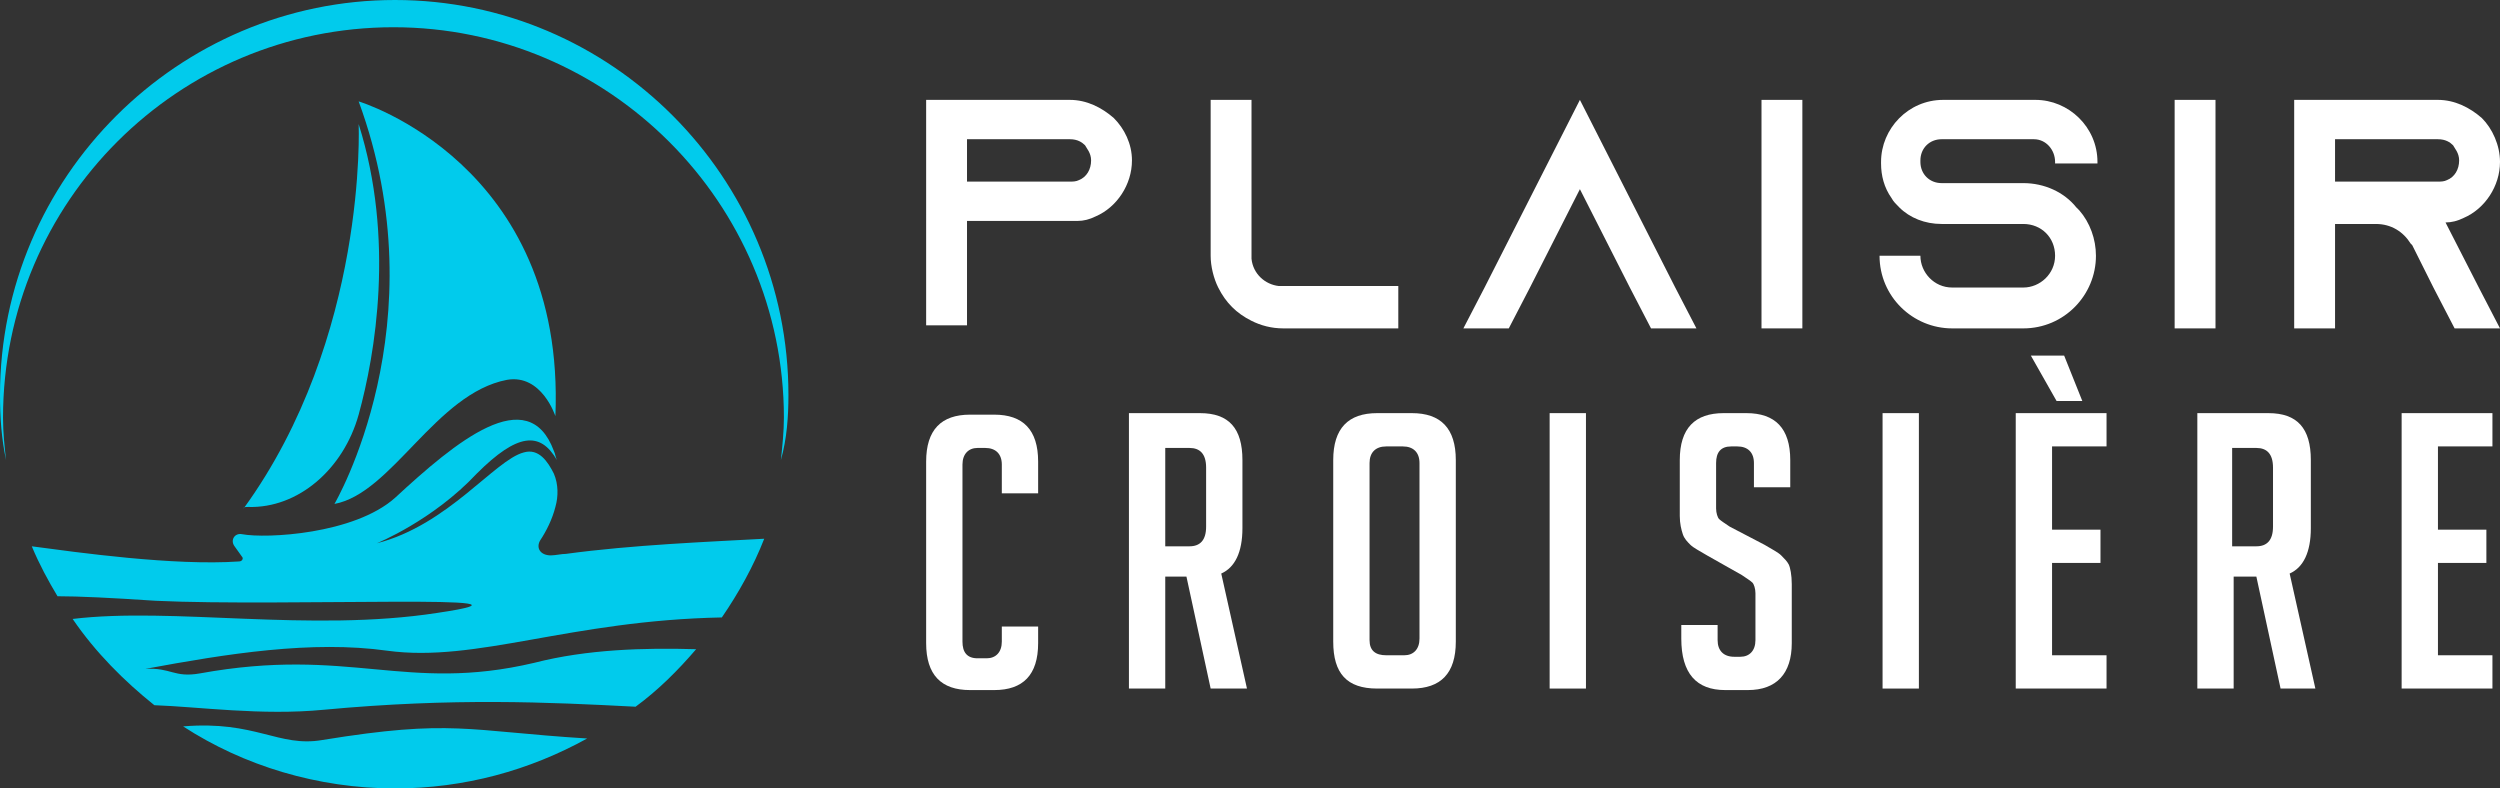 <?xml version="1.0" encoding="utf-8"?>
<!-- Generator: Adobe Illustrator 24.1.0, SVG Export Plug-In . SVG Version: 6.00 Build 0)  -->
<svg version="1.1" id="Layer_1" xmlns="http://www.w3.org/2000/svg" xmlns:xlink="http://www.w3.org/1999/xlink" x="0px" y="0px"
	 width="165.2px" height="52.1px" viewBox="0 0 165.2 52.1" style="enable-background:new 0 0 165.2 52.1;" xml:space="preserve">
<rect x="0" y="0" width="165.2" height="52.1" fill="#333333" stroke="none"/>
<style type="text/css">
	.st0{fill:#FFFFFF;}
	.st1{fill:#01CBEC;}
</style>
<g>
	<g>
		<path class="st0" d="M74.8,10.6c0,1.6-1,3.1-2.4,3.7c-0.4,0.2-0.8,0.3-1.2,0.3c0,0-0.1,0-0.1,0v0h-7.2v6.9h-2.7V6.6h0v0h9.5
			c1.1,0,2.1,0.5,2.9,1.2C74.3,8.5,74.8,9.5,74.8,10.6z M72.1,10.6c0-0.5-0.3-0.8-0.4-1c-0.2-0.2-0.5-0.4-1-0.4h-6.8V12h6.8
			c0.2,0,0.4,0,0.6-0.1C71.8,11.7,72.1,11.2,72.1,10.6z"/>
		<path class="st0" d="M92.4,19v2.7h-7.6c-0.8,0-1.5-0.2-2.1-0.5c-1-0.5-1.7-1.2-2.2-2.2c-0.3-0.6-0.5-1.4-0.5-2.1V6.6h2.7v10.5
			c0.1,1,0.9,1.7,1.8,1.8H92.4z"/>
		<path class="st0" d="M112.1,21.7h-3l-1.4-2.7l-3.3-6.5l-3.3,6.5l-1.4,2.7h-3l1.4-2.7l6.3-12.4l6.3,12.4L112.1,21.7z"/>
		<path class="st0" d="M116.4,21.7V6.6h2.7v15.1H116.4z"/>
		<path class="st0" d="M135.8,10.7L135.8,10.7c0-0.8-0.6-1.5-1.4-1.5h-6.1c-0.8,0-1.4,0.6-1.4,1.4v0.1c0,0.8,0.6,1.4,1.4,1.4h5.4
			c1.4,0,2.7,0.6,3.5,1.6c0.1,0.1,0.1,0.1,0.2,0.2c0.7,0.8,1.1,1.9,1.1,3c0,2.6-2.1,4.8-4.8,4.8H129c-2.6,0-4.8-2.1-4.8-4.8h2.7
			c0,1.1,0.9,2.1,2.1,2.1h4.7c1.1,0,2.1-0.9,2.1-2.1s-0.9-2.1-2.1-2.1h-5.4c-1.1,0-2.1-0.4-2.8-1.1c-0.2-0.2-0.4-0.4-0.5-0.6
			c-0.5-0.7-0.7-1.5-0.7-2.3v-0.1c0-2.2,1.8-4.1,4.1-4.1h6.1c2.2,0,4.1,1.8,4.1,4.1v0.1H135.8z"/>
		<path class="st0" d="M143.7,21.7V6.6h2.7v15.1H143.7z"/>
		<path class="st0" d="M163.8,19l1.4,2.7h-3l-1.4-2.7l-1.4-2.8l-0.1-0.1c-0.5-0.8-1.3-1.3-2.3-1.3h-2.7v6.9h-2.7V6.6h9.5
			c1.1,0,2.1,0.5,2.9,1.2c0.7,0.7,1.2,1.8,1.2,2.9c0,1.6-1,3.1-2.4,3.7c-0.4,0.2-0.8,0.3-1.2,0.3c0,0,0,0,0,0L163.8,19z M161.1,12
			c0.2,0,0.4,0,0.6-0.1c0.5-0.2,0.8-0.7,0.8-1.3c0-0.5-0.3-0.8-0.4-1c-0.2-0.2-0.5-0.4-1-0.4h-6.8V12H161.1z"/>
		<path class="st0" d="M68.6,41.3v1.2c0,2.1-1,3.1-2.9,3.1h-1.6c-1.9,0-2.9-1-2.9-3.1v-12c0-2.1,1-3.1,2.9-3.1h1.6
			c1.9,0,2.9,1,2.9,3.1v2.1h-2.4v-1.9c0-0.7-0.4-1.1-1.1-1.1h-0.5c-0.6,0-1,0.4-1,1.1v11.7c0,0.7,0.3,1.1,1,1.1h0.6
			c0.6,0,1-0.4,1-1.1v-1H68.6z"/>
		<path class="st0" d="M74.5,27.3h4.8c1.9,0,2.8,1,2.8,3.1v4.5c0,1.6-0.5,2.6-1.4,3l1.7,7.6H80l-1.6-7.4H77v7.4h-2.4V27.3z M77,36.1
			h1.6c0.7,0,1.1-0.4,1.1-1.3v-3.9c0-0.9-0.4-1.3-1.1-1.3H77V36.1z"/>
		<path class="st0" d="M91,45.5c-2,0-2.9-1-2.9-3.1v-12c0-2.1,1-3.1,2.9-3.1h2.3c1.9,0,2.9,1,2.9,3.1v12c0,2.1-1,3.1-2.9,3.1H91z
			 M91.6,43.3h1.2c0.6,0,1-0.4,1-1.1V30.6c0-0.7-0.4-1.1-1.1-1.1h-1.1c-0.7,0-1.1,0.4-1.1,1.1v11.7C90.5,43,90.9,43.3,91.6,43.3z"/>
		<path class="st0" d="M102.4,45.5V27.3h2.4v18.2H102.4z"/>
		<path class="st0" d="M115.9,32.2v-1.6c0-0.7-0.4-1.1-1.1-1.1h-0.4c-0.7,0-1,0.4-1,1.1v3c0,0.3,0.1,0.6,0.2,0.7
			c0.1,0.1,0.4,0.3,0.7,0.5l2.3,1.2c0.5,0.3,0.9,0.5,1.1,0.7c0.2,0.2,0.4,0.4,0.5,0.6c0.1,0.2,0.2,0.7,0.2,1.3v3.9
			c0,2-1,3.1-2.9,3.1h-1.5c-1.9,0-2.9-1.1-2.9-3.4v-0.9h2.4v1c0,0.7,0.4,1.1,1.1,1.1h0.4c0.6,0,1-0.4,1-1.1v-3.1
			c0-0.3-0.1-0.6-0.2-0.7c-0.1-0.1-0.4-0.3-0.7-0.5l-2.3-1.3c-0.5-0.3-0.9-0.5-1.1-0.7c-0.2-0.2-0.4-0.4-0.5-0.7
			c-0.1-0.3-0.2-0.7-0.2-1.2v-3.7c0-2.1,1-3.1,2.9-3.1h1.5c1.9,0,2.9,1,2.9,3.1v1.8H115.9z"/>
		<path class="st0" d="M124.4,45.5V27.3h2.4v18.2H124.4z"/>
		<path class="st0" d="M133.2,45.5V27.3h6v2.2h-3.6v5.5h3.2v2.2h-3.2v6.1h3.6v2.2H133.2z M134.2,23.5h2.2l1.2,3h-1.7L134.2,23.5z"/>
		<path class="st0" d="M145.1,27.3h4.8c1.9,0,2.8,1,2.8,3.1v4.5c0,1.6-0.5,2.6-1.4,3l1.7,7.6h-2.3l-1.6-7.4h-1.5v7.4h-2.4V27.3z
			 M147.5,36.1h1.6c0.7,0,1.1-0.4,1.1-1.3v-3.9c0-0.9-0.4-1.3-1.1-1.3h-1.6V36.1z"/>
		<path class="st0" d="M158.7,45.5V27.3h6v2.2h-3.6v5.5h3.2v2.2h-3.2v6.1h3.6v2.2H158.7z"/>
	</g>
</g>
<g>
	<g>
		<path class="st1" d="M52.1,26.1C52.1,11.7,40.4,0,26.1,0S0,11.7,0,26.1c0,1.5,0.1,2.9,0.4,4.3c-0.1-0.9-0.2-1.8-0.2-2.8
			c0-14.3,11.6-25.8,25.8-25.8s25.8,11.6,25.8,25.8c0,0.9-0.1,1.9-0.2,2.8C52,29,52.1,27.5,52.1,26.1z"/>
		<path class="st1" d="M21.3,48.9c-2.9,0.5-4.4-1.3-9.2-0.9c4,2.6,8.9,4.1,14,4.1c4.6,0,8.9-1.2,12.7-3.3
			C30.8,48.3,29.9,47.5,21.3,48.9z"/>
		<path class="st1" d="M22.1,33.3c3.8-0.7,6.7-7.3,11.4-8.2c2.3-0.4,3.2,2.4,3.2,2.4c0.7-16.7-13-20.8-13-20.8
			C29.1,21.4,22.1,33.3,22.1,33.3z"/>
		<path class="st1" d="M16.4,33.5c3.3,0.1,6.3-2.5,7.3-6.1c1.1-4,2.4-11.6,0-19.2c0,0,0.6,14.1-7.6,25.4
			C16.1,33.5,16.2,33.5,16.4,33.5z"/>
		<path class="st1" d="M35.7,35.7c0.4-0.6,0.8-1.4,1-2.2c0.2-0.7,0.2-1.5-0.1-2.2c-0.4-0.8-1-1.7-2-1.4c-1.9,0.5-5,4.8-9.7,6
			c0,0,3.7-1.5,6.6-4.6c2.7-2.7,4.2-2.8,5.3-0.9c-0.1-0.2-0.1-0.4-0.2-0.6c-1.7-4.6-6.5-0.6-10.5,3.1c-2.7,2.4-8.5,2.7-10.1,2.4
			c-0.5-0.1-0.8,0.4-0.5,0.8l0.5,0.7c0.1,0.1,0,0.3-0.2,0.3l0,0c-4.3,0.3-10.7-0.6-13.7-1c0.5,1.2,1.1,2.3,1.7,3.3
			c1.4,0,3.5,0.1,6.5,0.3c8.4,0.4,27.4-0.5,18.6,0.8c-8.4,1.3-17.5-0.4-24.1,0.4c1.5,2.2,3.4,4.1,5.4,5.7c2.9,0.1,7.1,0.7,11.2,0.3
			c8.6-0.8,14.8-0.5,20.6-0.2c1.5-1.1,2.8-2.4,4-3.8c-3.4-0.1-7.2,0-10.7,0.9c-8.5,2-12.2-1.1-22.1,0.7c-1.7,0.3-1.9-0.4-3.6-0.3
			c5.4-1,11-1.9,16-1.2c5.9,0.8,12-2,22.1-2.2c1.1-1.6,2.1-3.4,2.8-5.2c-3.6,0.2-8.7,0.4-13.1,1c-0.3,0-0.7,0.1-1,0.1
			C35.7,36.7,35.4,36.2,35.7,35.7z"/>
	</g>
</g>
</svg>
